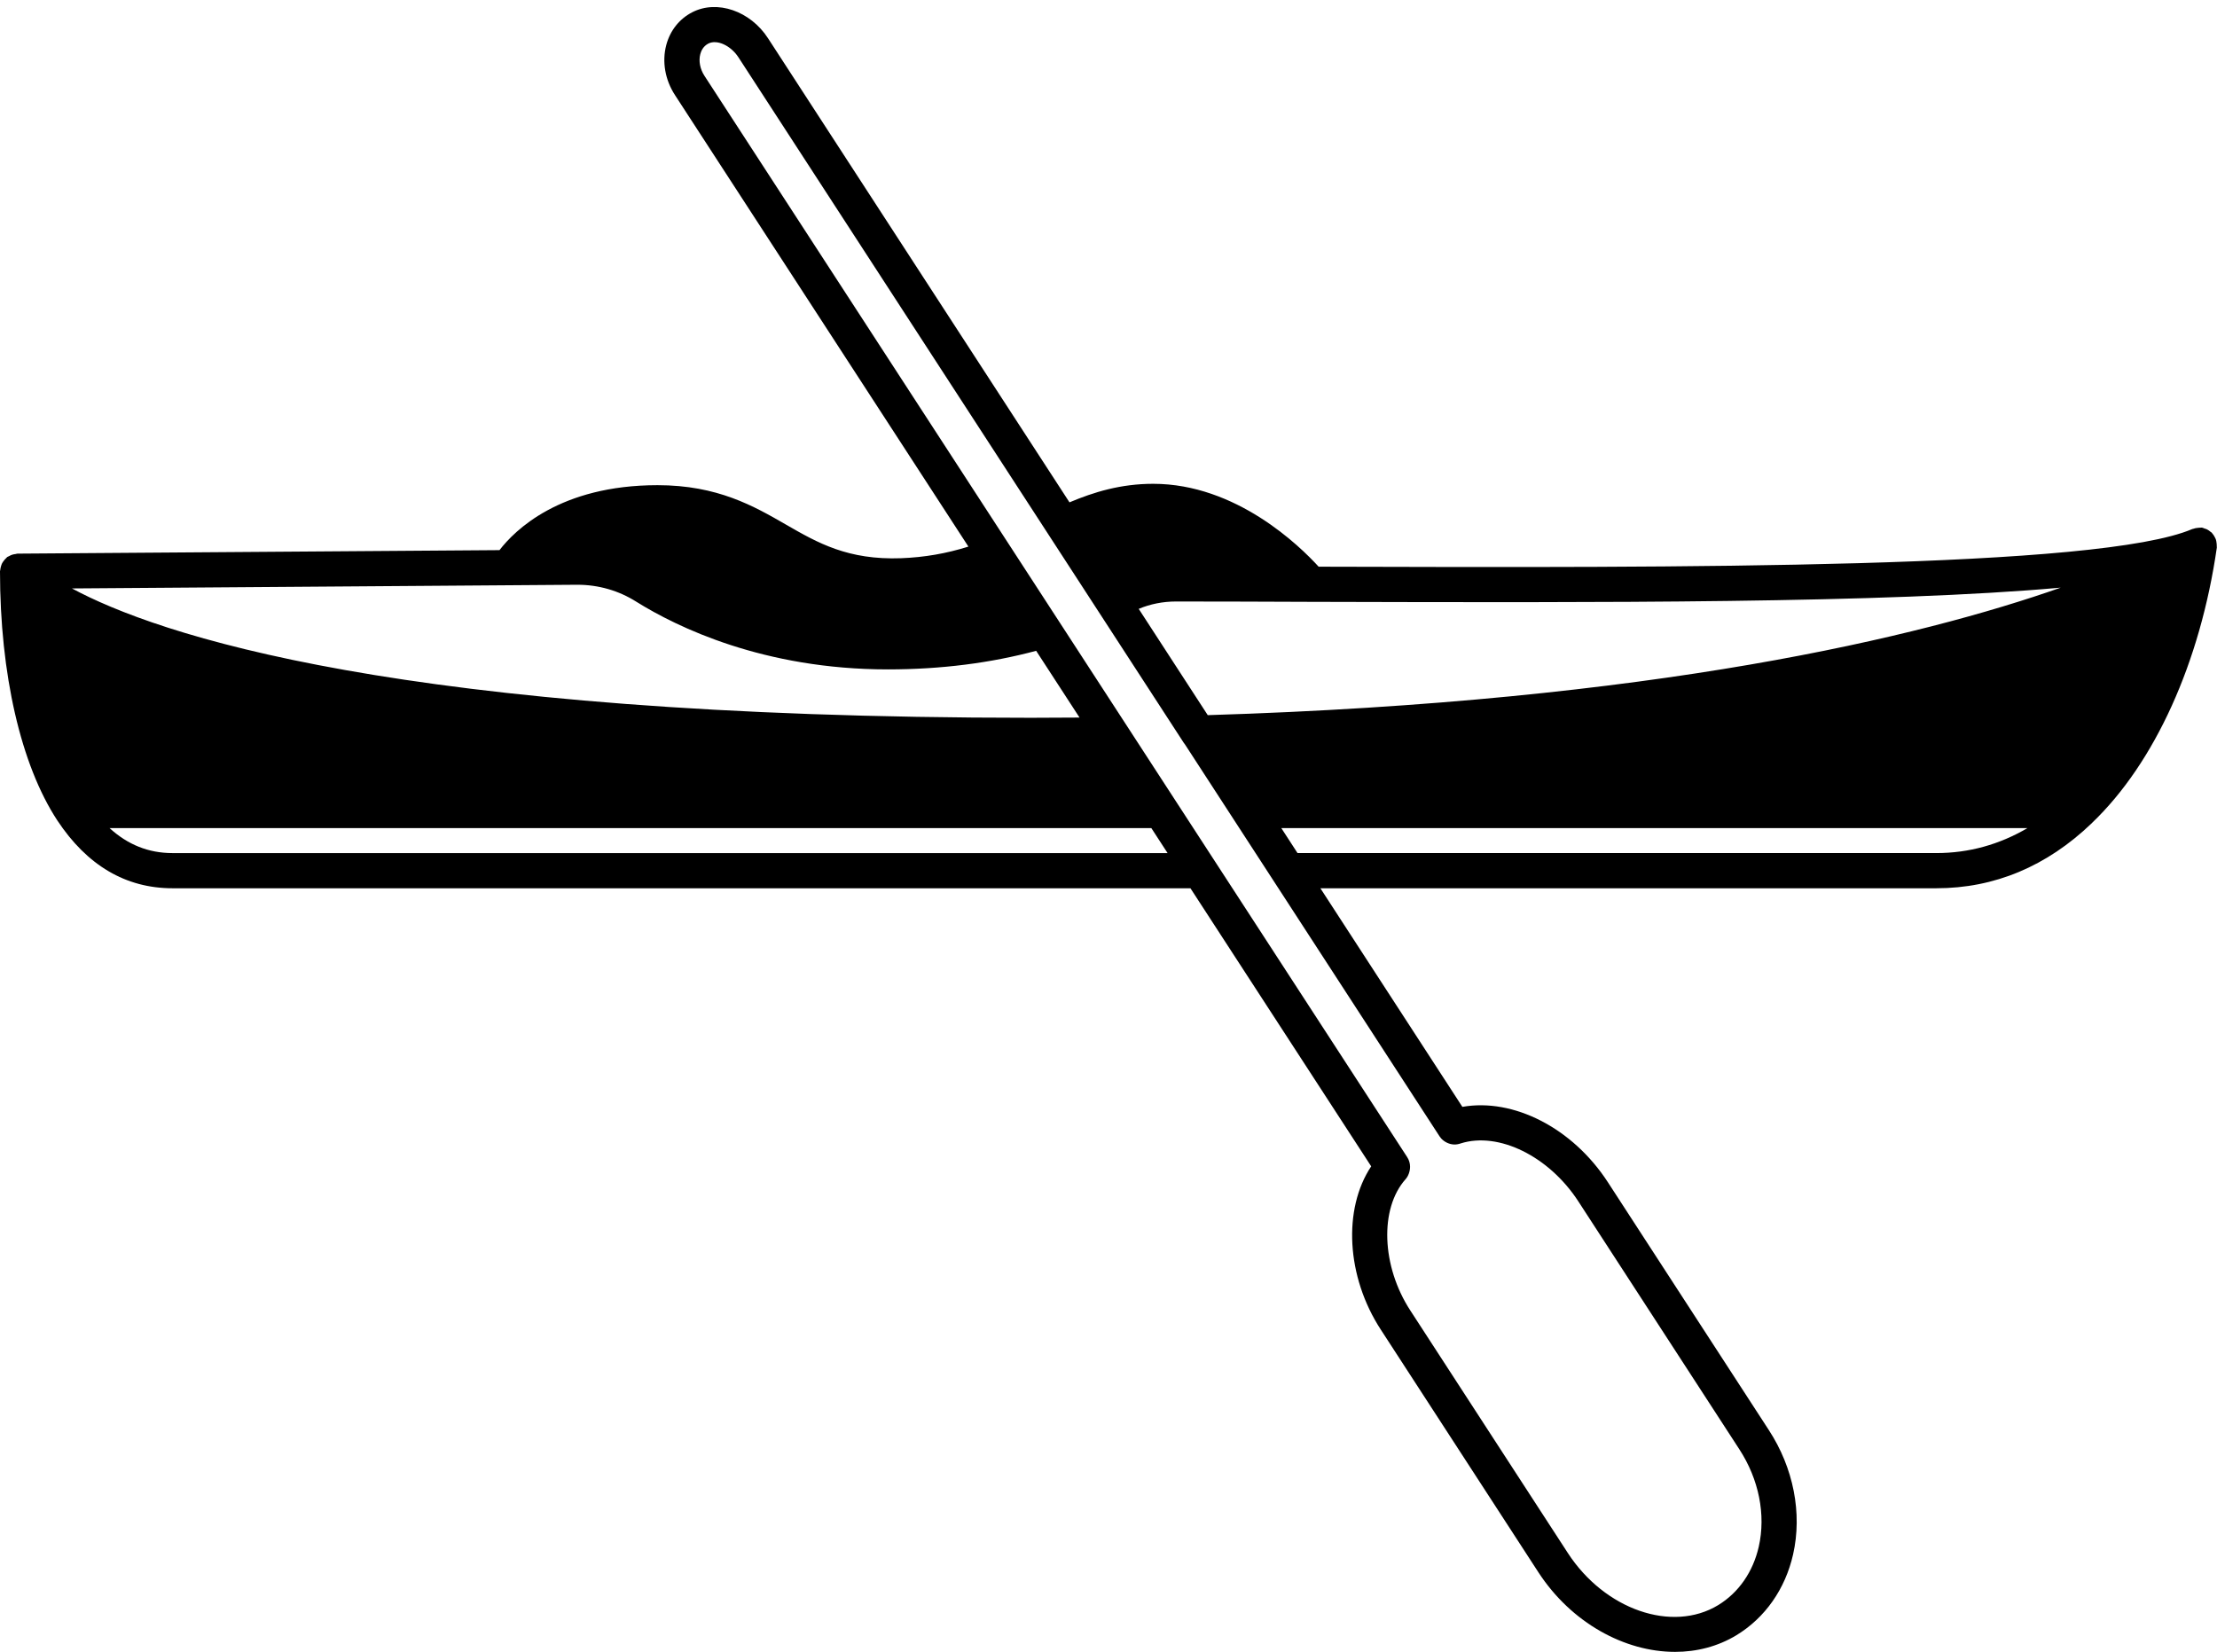 <?xml version="1.0" encoding="UTF-8"?><svg xmlns="http://www.w3.org/2000/svg" xmlns:xlink="http://www.w3.org/1999/xlink" height="93.9" preserveAspectRatio="xMidYMid meet" version="1.0" viewBox="0.0 -0.4 126.0 93.9" width="126.0" zoomAndPan="magnify"><g id="change1_1"><path d="M125.986,30.641c0.003-0.057-0.003-0.112-0.01-0.169c-0.009-0.078-0.019-0.152-0.045-0.225 c-0.014-0.038-0.034-0.072-0.052-0.108c-0.042-0.084-0.09-0.161-0.154-0.23c-0.01-0.01-0.013-0.024-0.023-0.034 c-0.019-0.019-0.044-0.027-0.064-0.044c-0.062-0.053-0.124-0.101-0.198-0.138c-0.025-0.012-0.049-0.022-0.075-0.032 c-0.013-0.005-0.026-0.006-0.039-0.01c-0.005-0.002-0.011-0.002-0.016-0.004c-0.057-0.019-0.107-0.051-0.169-0.06 c-0.018-0.002-0.033,0.004-0.05,0.003c-0.025-0.002-0.049,0.003-0.074,0.003c-0.034-0.001-0.067,0.005-0.101,0.008 c-0.096,0.008-0.187,0.024-0.274,0.058c-0.015,0.006-0.031,0.003-0.046,0.01c-5.282,2.262-28.846,2.199-49.653,2.14 c-1.063-1.167-4.679-4.711-9.403-4.711c-1.848,0-3.382,0.473-4.757,1.054L43.649,1.774c-1.007-1.556-2.898-2.203-4.307-1.477 c-0.732,0.376-1.257,1.038-1.476,1.862c-0.249,0.943-0.068,1.979,0.494,2.842l16.678,25.666c-1.259,0.395-2.497,0.609-3.817,0.66 c-3.033,0.112-4.745-0.869-6.556-1.913c-1.819-1.049-3.882-2.238-7.296-2.238c-5.546,0-8.122,2.574-8.981,3.692L0.993,31.067 c-0.037,0-0.069,0.018-0.105,0.022c-0.07,0.008-0.136,0.019-0.204,0.042c-0.064,0.022-0.121,0.051-0.178,0.084 c-0.033,0.019-0.07,0.024-0.101,0.048c-0.02,0.015-0.03,0.038-0.049,0.054c-0.054,0.046-0.097,0.098-0.14,0.155 c-0.037,0.049-0.073,0.095-0.1,0.149c-0.029,0.056-0.045,0.116-0.063,0.177c-0.018,0.066-0.034,0.128-0.039,0.196 C0.013,32.02,0,32.041,0,32.067c0,5.844,1.186,11.004,3.255,14.16c1.691,2.561,3.894,3.859,6.545,3.859h57.857l10.273,15.805 c-1.613,2.426-1.422,6.267,0.551,9.29l8.95,13.781c1.872,2.876,4.905,4.527,7.768,4.526c1.23,0,2.43-0.305,3.491-0.948 c1.63-0.994,2.772-2.624,3.218-4.59c0.529-2.337,0.026-4.914-1.379-7.069l-9.15-14.09c-2.006-3.088-5.373-4.793-8.267-4.28 l-8.07-12.425h35.008c3.303,0,6.274-1.244,8.831-3.696c0.004-0.004,0.008-0.009,0.013-0.014c0.003-0.003,0.005-0.006,0.008-0.009 c3.563-3.411,6.147-9.111,7.089-15.649C125.994,30.692,125.984,30.668,125.986,30.641z M117.119,33 c-7.949,2.789-23.042,6.469-48.478,7.247l-3.924-6.041c0.653-0.274,1.375-0.419,2.123-0.419c2.489,0,5.028,0.01,7.647,0.02 l0.417,0.001C90.837,33.85,107.159,33.896,117.119,33z M58.58,40.397c-36.006,0-49.721-4.782-54.491-7.352l28.687-0.209 c0.016,0,0.03,0,0.045,0c1.194,0,2.349,0.333,3.351,0.969c2.304,1.435,7.224,3.842,14.288,3.842c3.035,0,5.858-0.367,8.428-1.057 l2.466,3.794C60.441,40.392,59.519,40.397,58.58,40.397z M6.227,46.667h59.208l0.923,1.42H9.8 C8.44,48.086,7.262,47.611,6.227,46.667z M81.91,64.309c0.185,0.202,0.464,0.335,0.737,0.342c0.126,0.002,0.248-0.019,0.366-0.061 c2.155-0.685,5.025,0.731,6.688,3.291l9.151,14.091c1.112,1.707,1.516,3.725,1.105,5.537c-0.325,1.434-1.145,2.614-2.307,3.322 c-2.617,1.588-6.449,0.258-8.543-2.96l-8.951-13.782c-1.642-2.516-1.761-5.796-0.271-7.468c0.164-0.183,0.254-0.46,0.254-0.705 c0-0.193-0.056-0.383-0.161-0.545l-10.939-16.83L40.037,3.91c-0.251-0.385-0.34-0.848-0.236-1.237 c0.051-0.191,0.171-0.449,0.457-0.597c0.488-0.25,1.273,0.106,1.713,0.786l25.301,38.949c0.023,0.035,0.049,0.068,0.075,0.101 l14.465,22.27C81.841,64.226,81.874,64.269,81.91,64.309z M73.743,48.086l-0.922-1.42h42.407c-1.596,0.936-3.327,1.42-5.178,1.42 H73.743z" fill="inherit"/></g></svg>